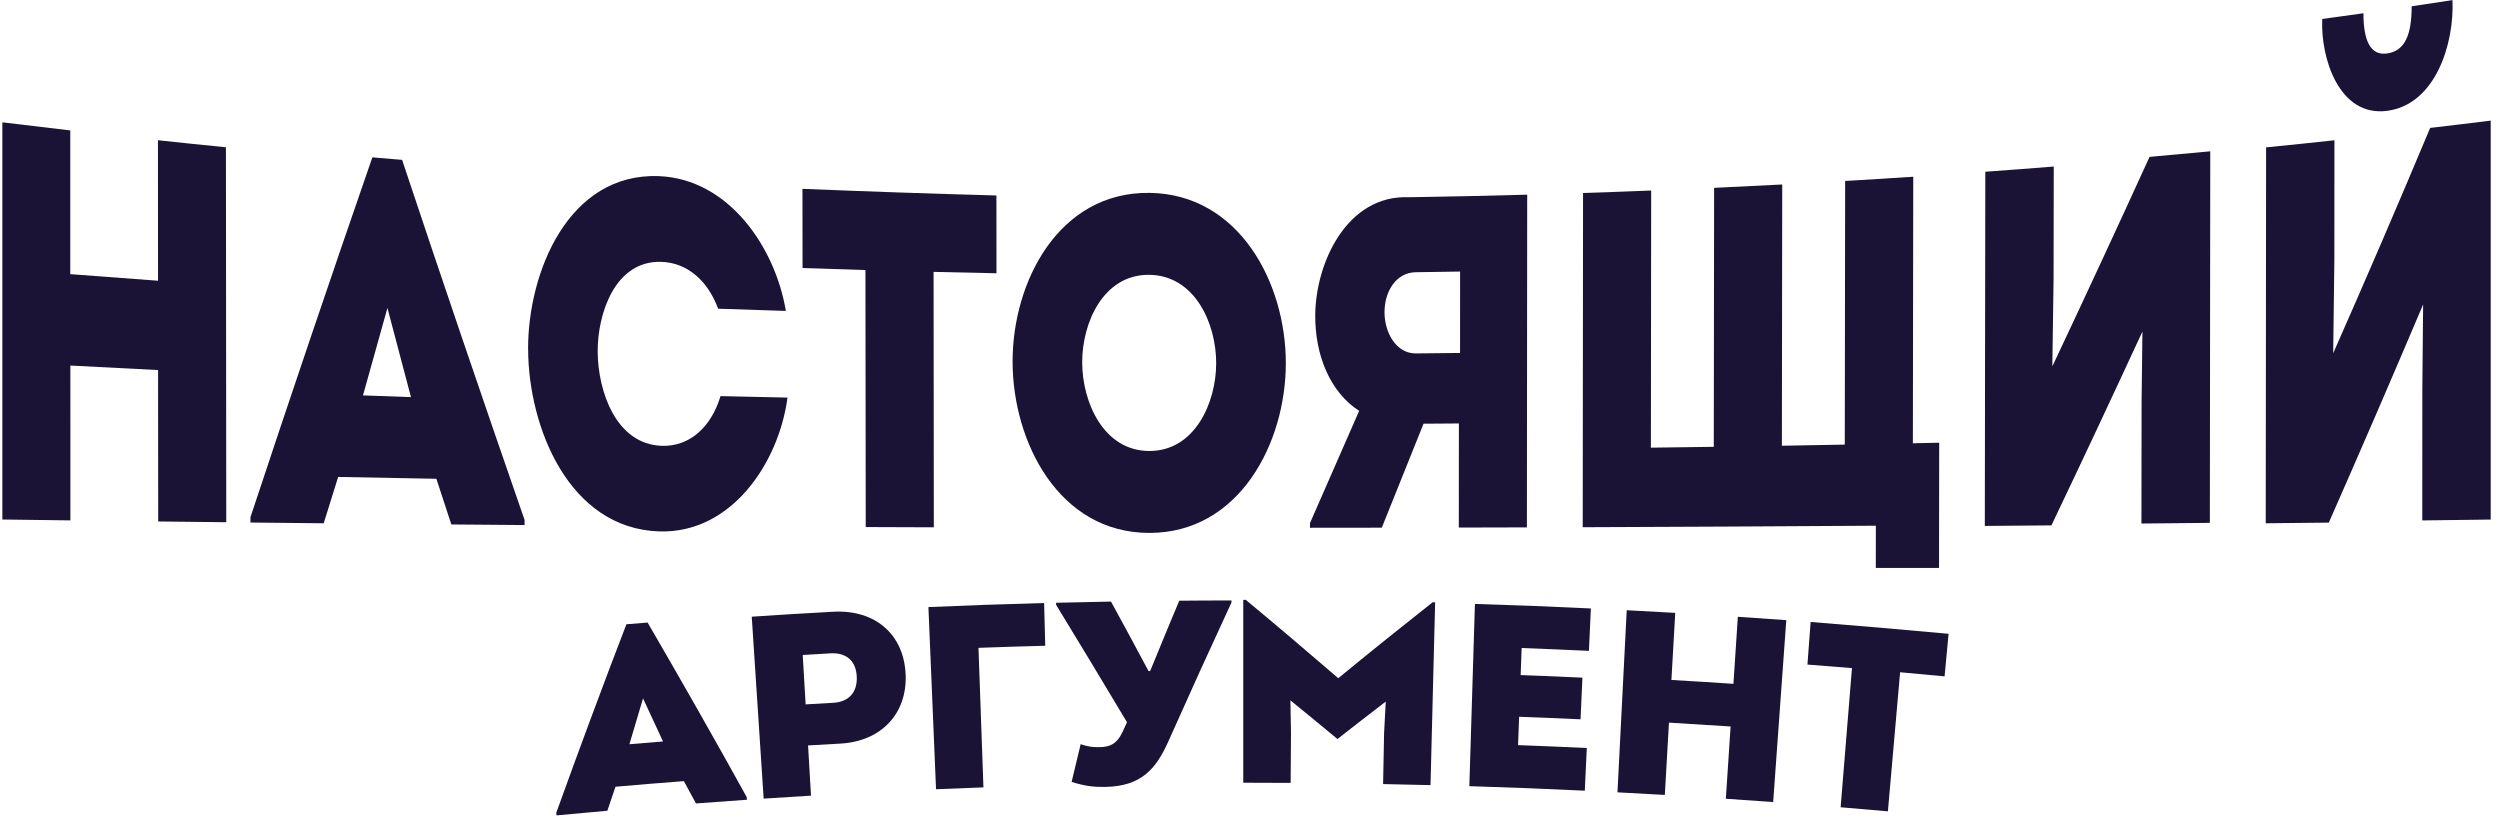 <?xml version="1.0" encoding="UTF-8"?> <svg xmlns="http://www.w3.org/2000/svg" width="269" height="89" viewBox="0 0 269 89" fill="none"><g clip-path="url(#clip0_242_715)"><path d="M24.31 15.852C24.323 29.3 24.337 42.748 24.346 56.192C21.415 56.16 19.954 56.142 17.023 56.111C17.023 50.682 17.014 45.248 17.009 39.819C13.231 39.634 11.345 39.535 7.571 39.332C7.571 44.887 7.571 50.443 7.576 55.993C4.645 55.957 3.184 55.939 0.253 55.899C0.253 41.651 0.253 27.409 0.253 13.162C3.175 13.519 4.636 13.695 7.562 14.033V29.498C11.34 29.792 13.227 29.932 17.005 30.207C17.005 25.166 16.996 20.13 16.996 15.089C19.922 15.405 21.384 15.554 24.31 15.847V15.852Z" fill="#1A1336"></path><path d="M56.446 55.953C56.446 56.17 56.446 56.278 56.446 56.495C53.291 56.472 51.713 56.459 48.563 56.431C47.922 54.473 47.599 53.489 46.954 51.517C42.728 51.44 40.612 51.404 36.386 51.318C35.763 53.304 35.454 54.301 34.831 56.305C31.676 56.273 30.099 56.26 26.948 56.224C26.948 55.994 26.948 55.881 26.948 55.651C31.232 42.712 35.606 29.81 40.066 16.931C41.347 17.044 41.984 17.098 43.266 17.201C47.577 30.149 51.969 43.06 56.446 55.949V55.953ZM39.057 42.545C41.123 42.622 42.154 42.658 44.22 42.73C43.207 38.913 42.701 36.995 41.688 33.136C40.635 36.882 40.111 38.764 39.057 42.545Z" fill="#1A1336"></path><path d="M56.822 37.563C56.804 29.332 61.134 18.582 70.886 18.952C78.392 19.241 83.412 26.588 84.559 33.456C81.646 33.366 80.185 33.321 77.272 33.217C76.147 30.185 73.956 28.276 71.181 28.176C66.175 27.996 64.289 33.754 64.311 37.843C64.334 42.026 66.238 47.807 71.208 47.97C74.207 48.069 76.528 45.957 77.527 42.622C80.409 42.69 81.852 42.721 84.734 42.78C83.806 49.793 78.71 57.419 70.944 57.18C61.205 56.878 56.849 45.943 56.827 37.568L56.822 37.563Z" fill="#1A1336"></path><path d="M107.225 29.404C104.518 29.35 103.165 29.323 100.454 29.255C100.462 38.416 100.471 47.577 100.48 56.738C97.549 56.729 96.084 56.725 93.153 56.711C93.144 47.492 93.135 38.276 93.122 29.057C90.415 28.975 89.061 28.935 86.354 28.84C86.354 25.433 86.35 23.727 86.345 20.32C93.301 20.604 100.256 20.843 107.216 21.033C107.216 24.381 107.216 26.056 107.221 29.404H107.225Z" fill="#1A1336"></path><path d="M108.955 38.917C108.946 30.284 113.934 20.654 123.651 20.753C133.308 20.852 138.355 30.411 138.355 39.071C138.355 47.69 133.34 57.352 123.66 57.343C113.925 57.334 108.964 47.55 108.955 38.917ZM130.861 39.075C130.861 34.788 128.558 29.621 123.651 29.571C118.721 29.526 116.435 34.725 116.444 38.998C116.453 43.277 118.743 48.512 123.655 48.525C128.553 48.543 130.861 43.344 130.861 39.071V39.075Z" fill="#1A1336"></path><path d="M164.327 20.947C164.318 32.879 164.309 44.815 164.295 56.747C161.364 56.756 159.899 56.761 156.968 56.765C156.968 52.284 156.968 50.045 156.977 45.564C155.453 45.578 154.696 45.582 153.172 45.591C151.375 50.077 150.479 52.311 148.682 56.779C145.589 56.779 144.048 56.783 140.955 56.788C140.955 56.585 140.955 56.485 140.955 56.282C142.721 52.257 144.482 48.236 146.244 44.21C143.12 42.198 141.475 38.204 141.52 33.844C141.578 28.276 144.93 20.933 151.621 21.222C155.857 21.159 160.092 21.064 164.322 20.947H164.327ZM148.973 33.592C148.973 35.825 150.255 38.046 152.334 38.028C154.239 38.01 155.193 38.001 157.102 37.978C157.102 34.476 157.102 32.721 157.107 29.219C155.198 29.25 154.248 29.264 152.339 29.291C150.214 29.318 148.973 31.362 148.973 33.596V33.592Z" fill="#1A1336"></path><path d="M208.658 47.631C208.653 52.126 208.644 56.616 208.64 61.111H201.837C201.837 59.292 201.837 58.385 201.841 56.567C191.327 56.635 180.814 56.689 170.3 56.729C170.313 44.743 170.322 32.753 170.336 20.767C173.267 20.672 174.736 20.618 177.667 20.5C177.658 29.724 177.645 38.944 177.636 48.168C180.343 48.132 181.696 48.114 184.403 48.078C184.417 38.791 184.426 29.499 184.439 20.212C187.37 20.076 188.836 20.004 191.767 19.851C191.753 29.219 191.74 38.592 191.731 47.961C194.438 47.916 195.791 47.893 198.498 47.839C198.511 38.385 198.525 28.926 198.538 19.471C201.469 19.3 202.935 19.21 205.866 19.016C205.852 28.574 205.839 38.136 205.825 47.695C206.964 47.672 207.533 47.658 208.667 47.636L208.658 47.631Z" fill="#1A1336"></path><path d="M237.825 16.281C237.812 29.607 237.794 42.934 237.78 56.26C234.836 56.291 233.362 56.305 230.418 56.332C230.422 51.964 230.426 47.595 230.435 43.227C230.471 40.208 230.489 38.696 230.525 35.672C227.302 42.645 224.044 49.599 220.732 56.531C217.864 56.553 216.434 56.567 213.566 56.589C213.584 43.886 213.602 31.182 213.62 18.479C216.564 18.266 218.039 18.154 220.984 17.919C220.979 22.761 220.974 25.18 220.965 30.018C220.912 33.782 220.885 35.663 220.831 39.422C224.367 31.931 227.854 24.417 231.291 16.881C233.904 16.646 235.208 16.529 237.821 16.281H237.825Z" fill="#1A1336"></path><path d="M268.001 12.987C268.001 27.292 268.001 41.598 268.001 55.904C265.057 55.944 263.582 55.962 260.638 55.998C260.638 51.323 260.638 46.648 260.642 41.972C260.674 38.29 260.692 36.449 260.728 32.762C257.402 40.609 254.019 48.435 250.581 56.233C247.865 56.264 246.507 56.278 243.792 56.305C243.805 42.821 243.818 29.341 243.832 15.857C246.776 15.563 248.246 15.41 251.186 15.094C251.186 19.39 251.182 23.686 251.177 27.983C251.128 31.995 251.101 33.998 251.052 38.006C254.61 29.959 258.088 21.877 261.485 13.763C264.093 13.456 265.397 13.303 268.006 12.977L268.001 12.987ZM249.873 2.043C251.648 1.799 252.535 1.677 254.305 1.425C254.305 4.376 255.063 5.992 256.82 5.757C258.818 5.491 259.495 3.663 259.495 0.676C261.252 0.414 262.13 0.283 263.887 0.012C264.093 4.678 262.077 11.24 256.855 11.926C251.675 12.607 249.68 6.226 249.873 2.043Z" fill="#1A1336"></path><path d="M80.349 85.774C80.358 85.886 80.362 85.941 80.367 86.053C78.175 86.202 77.077 86.284 74.886 86.451C74.366 85.489 74.106 85.011 73.586 84.05C70.642 84.275 69.167 84.397 66.223 84.654C65.873 85.688 65.698 86.202 65.353 87.236C63.162 87.43 62.068 87.529 59.881 87.737C59.872 87.624 59.863 87.57 59.854 87.457C62.301 80.67 64.811 73.905 67.401 67.172C68.311 67.095 68.768 67.059 69.683 66.987C73.304 73.215 76.867 79.474 80.353 85.778L80.349 85.774ZM67.724 80.079C69.172 79.957 69.893 79.898 71.341 79.781C70.485 77.926 70.055 77.001 69.19 75.146C68.598 77.118 68.307 78.102 67.724 80.079Z" fill="#1A1336"></path><path d="M97.447 72.528C97.64 76.811 94.799 79.772 90.424 80.011C89.035 80.088 88.341 80.128 86.947 80.209C87.072 82.371 87.139 83.45 87.265 85.611C85.226 85.733 84.209 85.796 82.169 85.932C81.744 79.406 81.313 72.88 80.888 66.355C84.388 66.125 86.14 66.016 89.645 65.823C94.18 65.57 97.25 68.273 97.443 72.528H97.447ZM92.186 72.786C92.101 71.107 91.056 70.204 89.38 70.299C88.179 70.367 87.574 70.403 86.373 70.475C86.499 72.601 86.561 73.666 86.687 75.791C87.883 75.719 88.48 75.688 89.676 75.62C91.339 75.525 92.275 74.469 92.186 72.79V72.786Z" fill="#1A1336"></path><path d="M99.897 65.322C104.876 65.11 107.364 65.024 112.347 64.889C112.397 66.725 112.419 67.646 112.468 69.483C109.596 69.559 108.157 69.605 105.284 69.708C105.463 74.713 105.638 79.718 105.818 84.722C103.778 84.795 102.757 84.835 100.717 84.921C100.444 78.386 100.171 71.852 99.897 65.322Z" fill="#1A1336"></path><path d="M132.506 64.605C132.506 64.695 132.506 64.74 132.506 64.83C130.225 69.749 127.98 74.686 125.775 79.641C124.377 82.823 122.759 84.601 118.914 84.673C117.686 84.696 116.709 84.578 115.306 84.132C115.691 82.507 115.884 81.695 116.279 80.074C116.987 80.309 117.462 80.413 118.304 80.395C119.339 80.372 120.146 80.138 120.8 78.725C120.984 78.319 121.078 78.116 121.262 77.71C118.743 73.486 116.202 69.28 113.639 65.083C113.639 64.993 113.639 64.948 113.634 64.857C116.001 64.799 117.179 64.772 119.546 64.731C121.177 67.718 121.984 69.212 123.584 72.209C123.651 72.209 123.687 72.209 123.754 72.209C124.995 69.176 125.623 67.664 126.887 64.636C129.136 64.618 130.261 64.609 132.515 64.609L132.506 64.605Z" fill="#1A1336"></path><path d="M154.421 64.812C154.255 71.369 154.089 77.926 153.923 84.479C151.884 84.425 150.862 84.402 148.823 84.366C148.864 82.191 148.886 81.103 148.926 78.928C148.998 77.552 149.034 76.866 149.106 75.49C147.017 77.096 145.977 77.899 143.911 79.519C141.895 77.85 140.882 77.015 138.847 75.359C138.874 76.735 138.883 77.425 138.91 78.802C138.896 80.977 138.887 82.065 138.874 84.24C136.835 84.226 135.813 84.222 133.774 84.222C133.774 77.665 133.774 71.108 133.774 64.546C133.882 64.546 133.94 64.546 134.047 64.546C137.391 67.321 140.707 70.133 143.996 72.976C147.353 70.219 150.741 67.493 154.152 64.803C154.259 64.803 154.318 64.803 154.425 64.812H154.421Z" fill="#1A1336"></path><path d="M170.739 80.49L170.524 85.079C165.554 84.844 163.071 84.75 158.101 84.592C158.303 78.057 158.5 71.518 158.702 64.983C163.694 65.137 166.19 65.236 171.178 65.471C171.093 67.294 171.053 68.21 170.968 70.033C168.073 69.898 166.625 69.839 163.73 69.726C163.685 70.891 163.667 71.473 163.622 72.637C166.28 72.736 167.611 72.791 170.269 72.917C170.188 74.709 170.148 75.607 170.067 77.398C167.423 77.276 166.101 77.222 163.457 77.123C163.412 78.346 163.389 78.955 163.344 80.174C166.302 80.286 167.781 80.35 170.739 80.485V80.49Z" fill="#1A1336"></path><path d="M192.204 66.735C191.734 73.256 191.263 79.781 190.793 86.302C188.758 86.153 187.736 86.081 185.701 85.946C185.908 82.836 186.006 81.279 186.212 78.17C183.559 77.994 182.233 77.913 179.58 77.755C179.4 80.864 179.311 82.421 179.136 85.535C177.097 85.418 176.079 85.359 174.04 85.255C174.372 78.725 174.704 72.195 175.035 65.661C177.124 65.769 178.168 65.828 180.256 65.945C180.091 68.833 180.01 70.277 179.844 73.165C182.515 73.319 183.846 73.405 186.517 73.581C186.705 70.692 186.799 69.253 186.992 66.365C189.081 66.504 190.125 66.577 192.209 66.73L192.204 66.735Z" fill="#1A1336"></path><path d="M209.238 72.777C207.324 72.596 206.365 72.506 204.452 72.335L203.138 87.299C201.104 87.119 200.086 87.028 198.052 86.862C198.46 81.87 198.863 76.879 199.271 71.888C197.357 71.73 196.398 71.653 194.48 71.509C194.619 69.677 194.686 68.76 194.825 66.924C199.777 67.316 204.72 67.741 209.668 68.196C209.498 70.029 209.413 70.94 209.238 72.772V72.777Z" fill="#1A1336"></path></g><defs><clipPath id="clip0_242_715"><rect width="268" height="88" fill="white" transform="translate(0.253 0.012)"></rect></clipPath></defs></svg> 